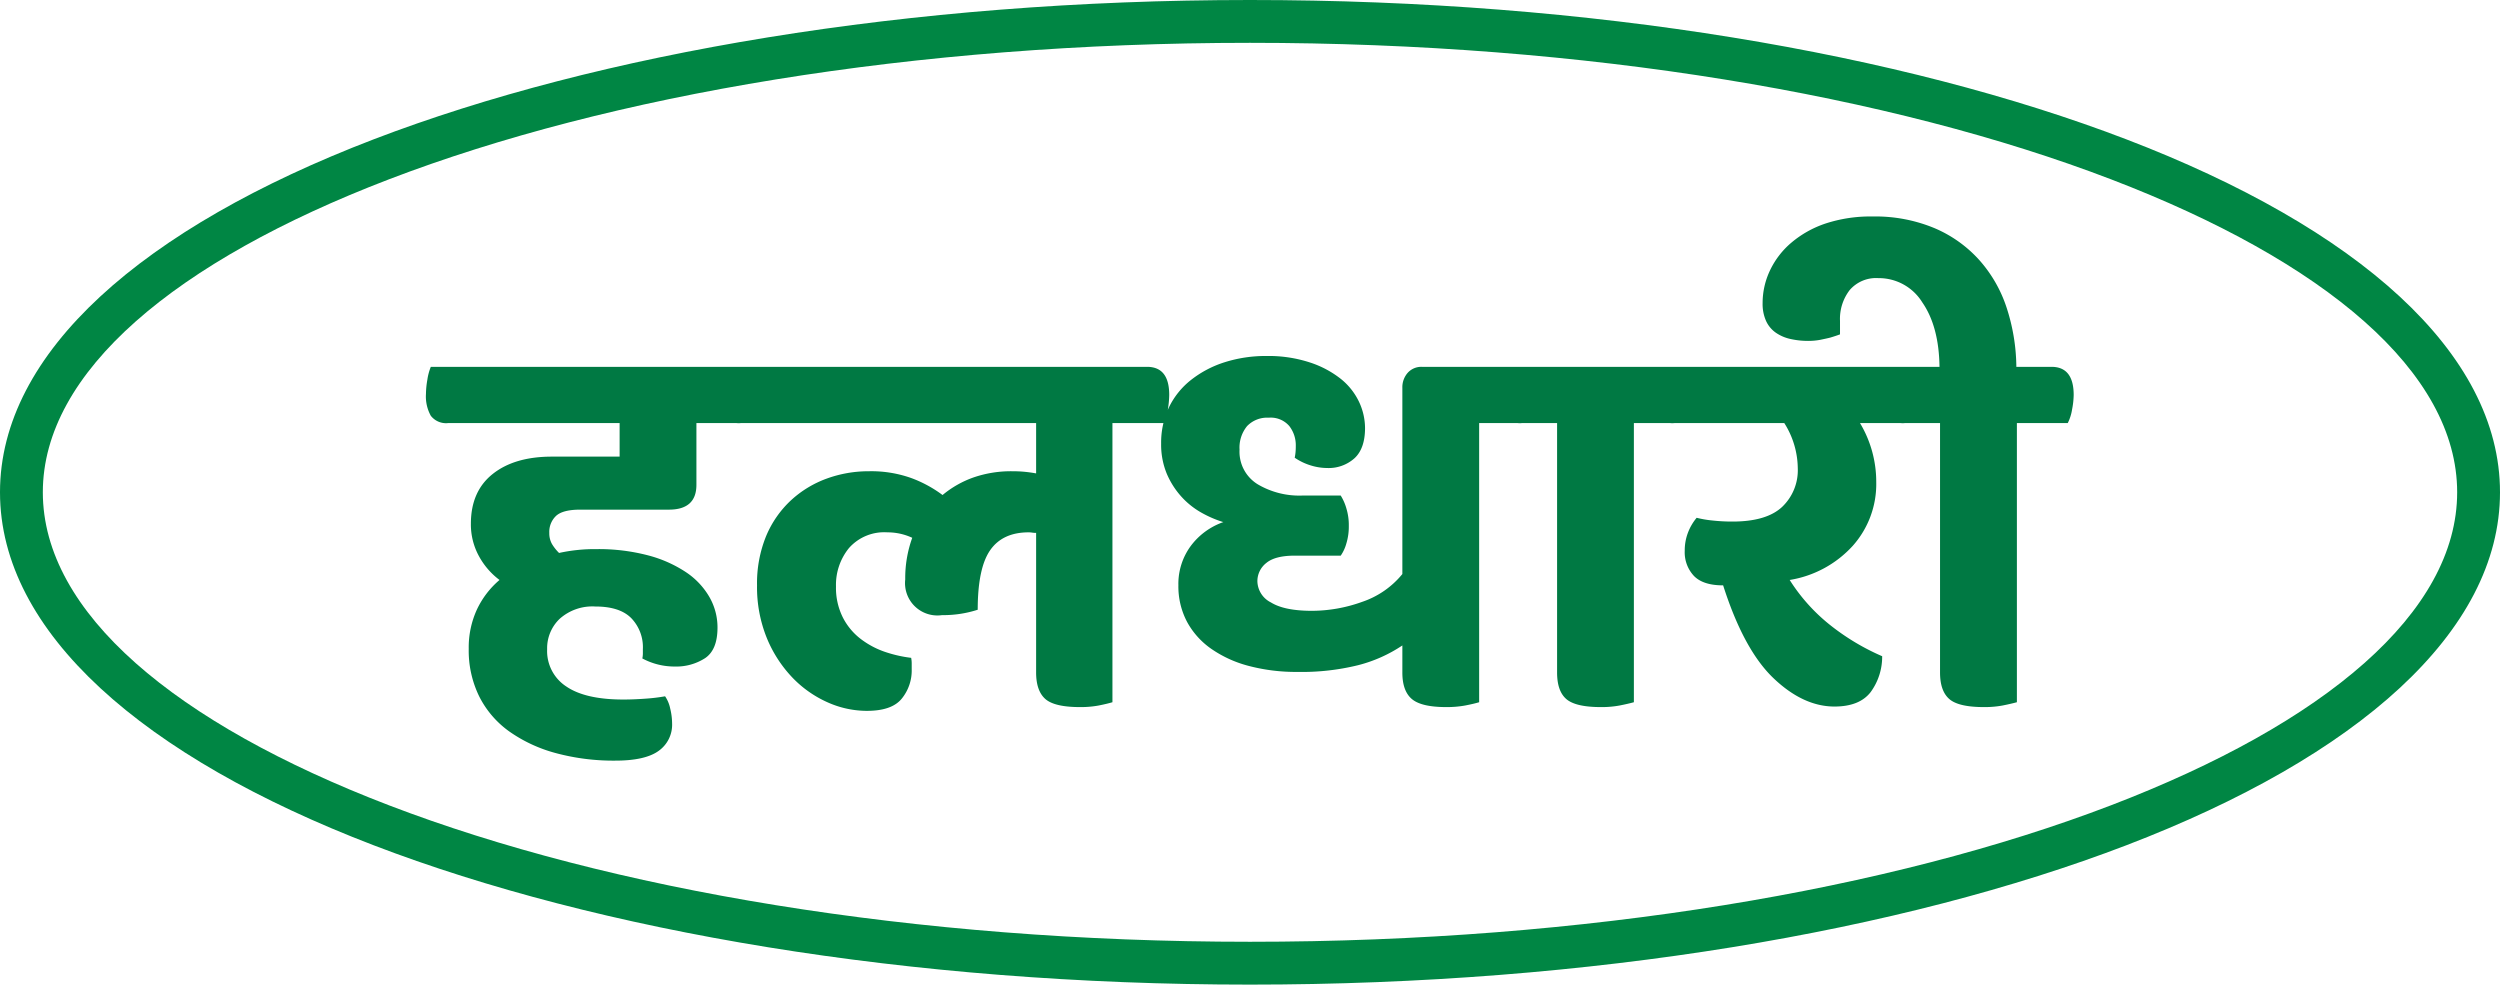 <svg xmlns="http://www.w3.org/2000/svg" width="417.35" height="164.37" viewBox="0 0 417.35 164.37"><path d="M208.67,0c57.07,0,108.8,8.89,146.3,23.26,38.54,14.77,62.38,35.58,62.38,58.92s-23.84,44.16-62.38,58.93c-37.5,14.37-89.23,23.26-146.3,23.26s-108.8-8.89-146.29-23.26C23.84,126.34,0,105.53,0,82.18S23.84,38.03,62.38,23.26C99.87,8.89,151.6,0,208.67,0ZM352.43,29.94C315.7,15.86,264.88,7.15,208.67,7.15S101.65,15.86,64.92,29.94C29.23,43.62,7.15,62.11,7.15,82.18s22.08,38.57,57.77,52.25c36.73,14.08,87.55,22.79,143.75,22.79s107.03-8.71,143.76-22.79c35.69-13.68,57.77-32.17,57.77-52.25s-22.08-38.56-57.77-52.24Z" fill="#008644"/><path d="M116.26,70.63v10.3q0,4.155-4.6,4.15H96.85c-1.93,0-3.27.35-4.02,1.04a3.676,3.676,0,0,0-1.13,2.84,3.635,3.635,0,0,0,.45,1.86,7.481,7.481,0,0,0,1.18,1.49,27.748,27.748,0,0,1,6.23-.64,32.47,32.47,0,0,1,8.62,1.04,21.063,21.063,0,0,1,6.32,2.8,12.5,12.5,0,0,1,3.93,4.16,10.189,10.189,0,0,1,1.35,5.1q0,3.705-2.07,5.1a8.878,8.878,0,0,1-5.06,1.4,11.341,11.341,0,0,1-5.42-1.35,4.14,4.14,0,0,0,.09-.77v-.77a6.977,6.977,0,0,0-1.94-5.19c-1.29-1.3-3.29-1.94-6-1.94a8.2,8.2,0,0,0-5.92,2.03,6.767,6.767,0,0,0-2.12,5.1,7.055,7.055,0,0,0,3.21,6.23c2.13,1.45,5.31,2.17,9.52,2.17,1.15,0,2.35-.05,3.61-.14a30.268,30.268,0,0,0,3.35-.4,5.583,5.583,0,0,1,.85,2.03,10.617,10.617,0,0,1,.32,2.48,5.342,5.342,0,0,1-2.26,4.61q-2.25,1.62-7.22,1.62a36.944,36.944,0,0,1-9.94-1.26,24.394,24.394,0,0,1-7.76-3.61,16.025,16.025,0,0,1-5.01-5.83,17.372,17.372,0,0,1-1.76-7.99,15.145,15.145,0,0,1,1.35-6.5,14.638,14.638,0,0,1,3.79-4.97,12.282,12.282,0,0,1-3.43-3.97,11.006,11.006,0,0,1-1.35-5.42q0-5.415,3.65-8.31t9.89-2.89h11.29v-5.6H74.81a3.214,3.214,0,0,1-2.89-1.22,6.647,6.647,0,0,1-.81-3.65,14.583,14.583,0,0,1,.23-2.35,9.273,9.273,0,0,1,.58-2.17h50.39q3.705,0,3.71,4.7a13.567,13.567,0,0,1-.27,2.43,10.978,10.978,0,0,1-.64,2.26h-8.85Zm46.96,31.16a18.774,18.774,0,0,1-5.96.9,5.4,5.4,0,0,1-6.14-5.96,19.836,19.836,0,0,1,1.17-6.95,9.764,9.764,0,0,0-4.15-.91,7.851,7.851,0,0,0-6.41,2.62,9.718,9.718,0,0,0-2.17,6.41,11.025,11.025,0,0,0,1.13,5.15,10.523,10.523,0,0,0,2.94,3.57,14.259,14.259,0,0,0,4.01,2.17,21.57,21.57,0,0,0,4.47,1.03,4.937,4.937,0,0,1,.09.95v.95a7.445,7.445,0,0,1-1.67,4.92c-1.11,1.36-3.05,2.03-5.82,2.03a16.093,16.093,0,0,1-6.59-1.44,18.613,18.613,0,0,1-5.87-4.15,21.187,21.187,0,0,1-4.25-6.6,22.57,22.57,0,0,1-1.62-8.76,20.807,20.807,0,0,1,1.53-8.26,17.169,17.169,0,0,1,4.16-5.96,17.745,17.745,0,0,1,5.96-3.61,20.394,20.394,0,0,1,7.04-1.22,19.874,19.874,0,0,1,7.04,1.13,20.633,20.633,0,0,1,5.24,2.84,16.774,16.774,0,0,1,5.15-2.93,19.186,19.186,0,0,1,6.5-1.04c.72,0,1.4.03,2.03.09s1.28.15,1.94.27v-8.4h-49.3a3.192,3.192,0,0,1-2.89-1.22,6.647,6.647,0,0,1-.81-3.65,14.455,14.455,0,0,1,.22-2.35,9.224,9.224,0,0,1,.59-2.17h70.71q3.705,0,3.7,4.7a16.276,16.276,0,0,1-.23,2.43,6.917,6.917,0,0,1-.67,2.26h-8.58v46.6c-.6.18-1.36.36-2.26.54a16.33,16.33,0,0,1-3.16.27q-4.245,0-5.78-1.35c-1.02-.9-1.54-2.38-1.54-4.43V88.96a3.925,3.925,0,0,1-.63-.04,3.831,3.831,0,0,0-.63-.05c-2.89,0-5.03,1-6.41,2.98s-2.08,5.3-2.08,9.94Zm83.71-31.16v46.6c-.6.18-1.37.36-2.3.54a16.991,16.991,0,0,1-3.2.27q-4.155,0-5.74-1.35t-1.58-4.43v-4.51a23.914,23.914,0,0,1-7.36,3.29,39.243,39.243,0,0,1-10.16,1.13,30.89,30.89,0,0,1-8.08-.99,19.611,19.611,0,0,1-6.28-2.85,13.127,13.127,0,0,1-4.06-4.51,12.642,12.642,0,0,1-1.45-6.1,10.678,10.678,0,0,1,2.04-6.54,11.5,11.5,0,0,1,5.46-4.02,18.486,18.486,0,0,1-3.66-1.58,13.269,13.269,0,0,1-3.34-2.67,13.707,13.707,0,0,1-2.44-3.83,12.693,12.693,0,0,1-.94-5.02,13.793,13.793,0,0,1,1.3-6.05,13.111,13.111,0,0,1,3.71-4.6,17.668,17.668,0,0,1,5.6-2.94,22.618,22.618,0,0,1,6.99-1.04,22.155,22.155,0,0,1,7.27,1.09,16.589,16.589,0,0,1,5.15,2.75,10.91,10.91,0,0,1,3.03,3.84,10.379,10.379,0,0,1,.99,4.34c0,2.28-.59,3.97-1.76,5.05a6.452,6.452,0,0,1-4.56,1.63,9.4,9.4,0,0,1-2.8-.45,9.649,9.649,0,0,1-2.62-1.27,8.656,8.656,0,0,0,.14-.95c.03-.33.04-.67.04-1.04a5.224,5.224,0,0,0-1.08-3.29,4.077,4.077,0,0,0-3.43-1.4,4.649,4.649,0,0,0-3.62,1.4,5.658,5.658,0,0,0-1.26,3.93,6.369,6.369,0,0,0,3.02,5.78,13.63,13.63,0,0,0,7.36,1.89h6.51a8.361,8.361,0,0,1,.94,2.13,9.563,9.563,0,0,1,.41,2.93,9.674,9.674,0,0,1-.41,2.94,6.765,6.765,0,0,1-.94,2.03h-7.68c-2.17,0-3.75.4-4.74,1.22a3.85,3.85,0,0,0-1.49,3.11,4.048,4.048,0,0,0,2.26,3.48q2.25,1.4,6.86,1.4a24.913,24.913,0,0,0,8.35-1.49,14.725,14.725,0,0,0,6.73-4.65V64.76a3.645,3.645,0,0,1,.9-2.53,3.051,3.051,0,0,1,2.35-.99h15.35q3.705,0,3.71,4.7a13.568,13.568,0,0,1-.27,2.43,10.379,10.379,0,0,1-.64,2.26h-8.58Zm25.83,0v46.6c-.66.18-1.44.36-2.35.54a16.257,16.257,0,0,1-3.16.27c-2.83,0-4.75-.45-5.78-1.35s-1.53-2.38-1.53-4.43V70.63h-5.87a3.192,3.192,0,0,1-2.89-1.22,6.647,6.647,0,0,1-.81-3.65,14.456,14.456,0,0,1,.22-2.35,9.224,9.224,0,0,1,.59-2.17h27.36q3.705,0,3.7,4.7a13.568,13.568,0,0,1-.27,2.43,7.6,7.6,0,0,1-.72,2.26h-8.49Zm37.75,0a19.084,19.084,0,0,1,2.71,9.85,15.485,15.485,0,0,1-3.93,10.65,18.159,18.159,0,0,1-10.52,5.69,30.281,30.281,0,0,0,6.95,7.68,38.659,38.659,0,0,0,8.49,5.05,9.993,9.993,0,0,1-1.94,6.01q-1.86,2.385-6.01,2.39-5.235,0-10.2-4.74t-8.4-15.49c-2.23,0-3.85-.52-4.88-1.58a5.77,5.77,0,0,1-1.53-4.2,8.307,8.307,0,0,1,.54-3.02,8.606,8.606,0,0,1,1.45-2.48,17.638,17.638,0,0,0,2.62.45,30.191,30.191,0,0,0,3.34.18q5.685,0,8.3-2.44a8.447,8.447,0,0,0,2.62-6.5,14.312,14.312,0,0,0-2.25-7.5H279.53a3.214,3.214,0,0,1-2.89-1.22,6.647,6.647,0,0,1-.81-3.65,14.581,14.581,0,0,1,.23-2.35,9.273,9.273,0,0,1,.58-2.17h40.64q3.705,0,3.7,4.7a13.568,13.568,0,0,1-.27,2.43,10.452,10.452,0,0,1-.63,2.26h-9.57Zm26.19,0v46.6c-.67.18-1.45.36-2.35.54a16.329,16.329,0,0,1-3.16.27q-4.245,0-5.78-1.35c-1.03-.9-1.54-2.38-1.54-4.43V70.63H318a3.214,3.214,0,0,1-2.89-1.22,6.647,6.647,0,0,1-.81-3.65,14.581,14.581,0,0,1,.23-2.35,9.273,9.273,0,0,1,.58-2.17h8.67q-.09-6.765-2.89-10.79a8.532,8.532,0,0,0-7.31-4.02,5.822,5.822,0,0,0-4.79,1.99,7.869,7.869,0,0,0-1.62,5.14v2.26c-.48.18-1.03.36-1.63.54-.48.12-1.04.24-1.67.37a10.875,10.875,0,0,1-2.03.18,13.447,13.447,0,0,1-2.94-.32,6.854,6.854,0,0,1-2.43-1.04,4.843,4.843,0,0,1-1.63-1.94,6.946,6.946,0,0,1-.59-3.02,12.718,12.718,0,0,1,1.22-5.42,13.816,13.816,0,0,1,3.57-4.65,17.288,17.288,0,0,1,5.73-3.21,23.954,23.954,0,0,1,7.82-1.17,25.672,25.672,0,0,1,10.34,1.94,21.16,21.16,0,0,1,7.49,5.33,22.4,22.4,0,0,1,4.56,7.94,32.681,32.681,0,0,1,1.63,9.89h5.87c2.46,0,3.7,1.57,3.7,4.7a13.568,13.568,0,0,1-.27,2.43,7.6,7.6,0,0,1-.72,2.26Z" fill="#007943"/></svg>